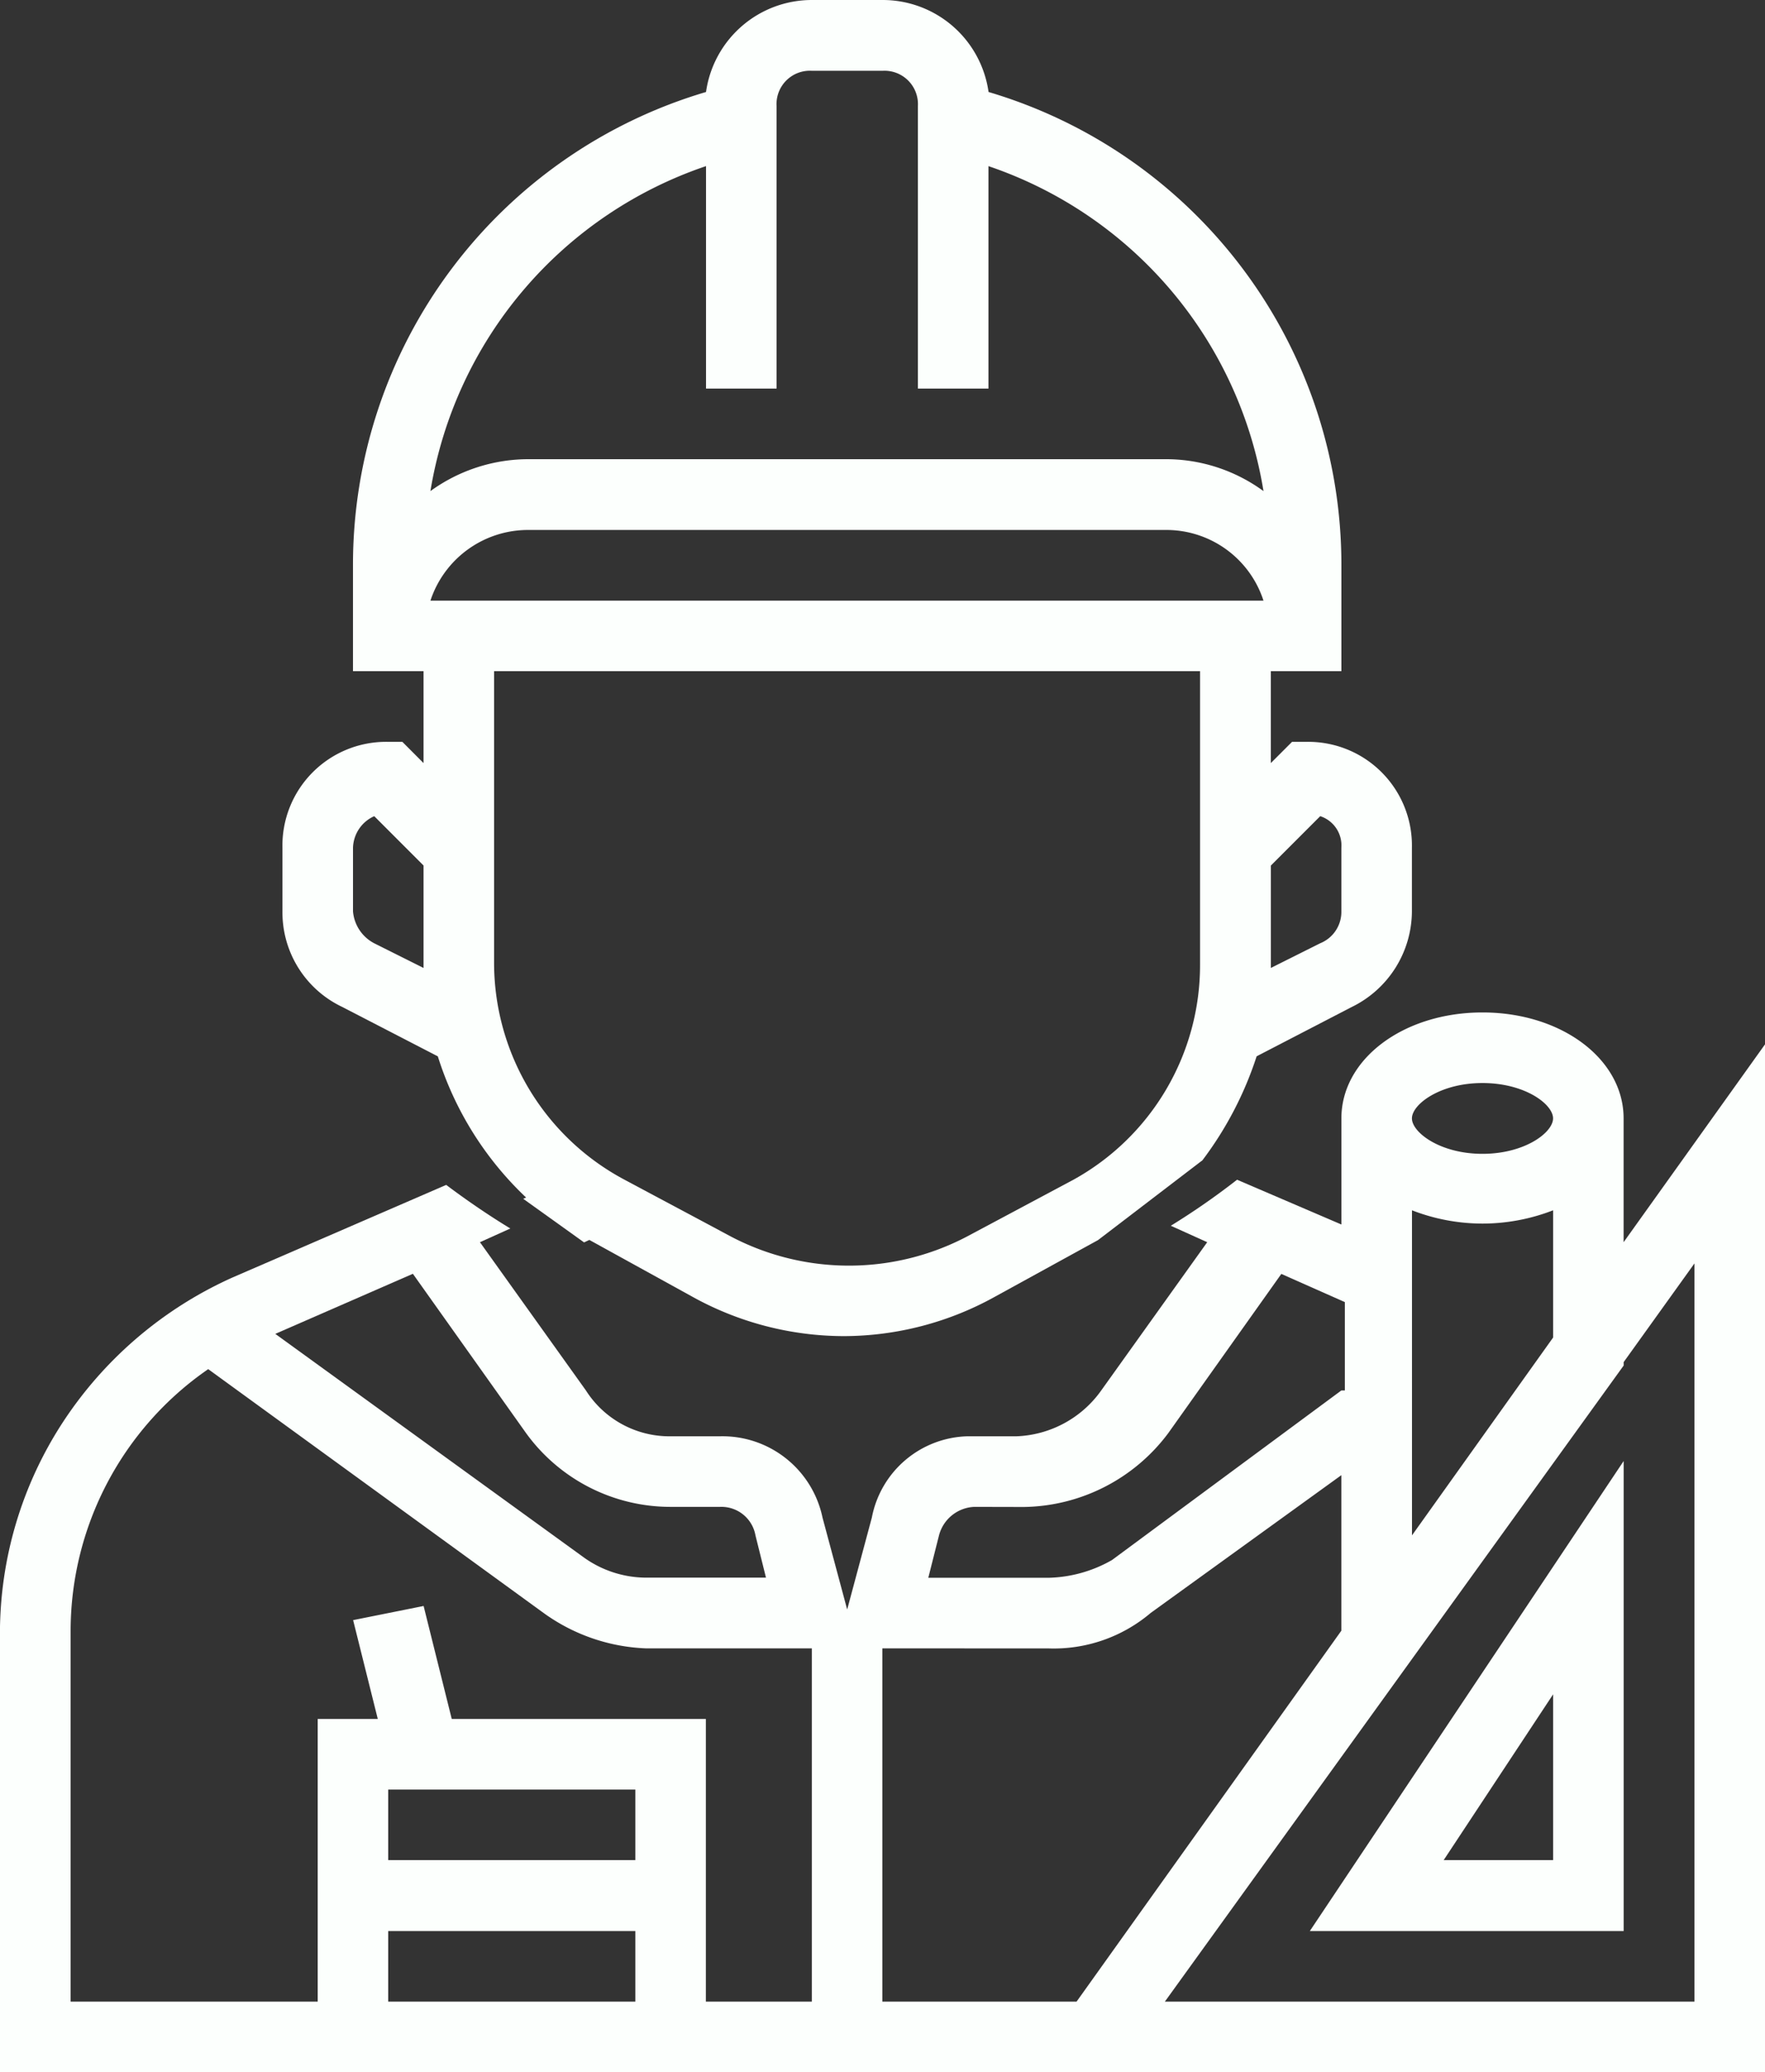 <?xml version="1.0" encoding="UTF-8"?>
<svg xmlns="http://www.w3.org/2000/svg" width="64.408" height="75.574" viewBox="0 0 64.408 75.574">
  <rect x="0" y="0" width="64.408" height="75.574" fill="#333333" stroke="none"/>
  <g id="Sub_Contractors" data-name="Sub Contractors" transform="translate(-793.003 -5743.068)">
    <path id="Subtraction_68" data-name="Subtraction 68" d="M64.41,38.652H0V22.672a14.09,14.09,0,0,1,2.316-7.758A14.474,14.474,0,0,1,8.5,9.66l7.785-3.371c.758.57,1.543,1.105,2.34,1.59l-1.109.5,3.867,5.406a3.614,3.614,0,0,0,3.094,1.672h1.8a3.73,3.73,0,0,1,3.74,2.965l.9,3.352.9-3.352a3.654,3.654,0,0,1,3.477-2.965h1.8a3.972,3.972,0,0,0,3.094-1.672l3.867-5.406-1.328-.6A26.537,26.537,0,0,0,45.145,6.1l3.807,1.633V3.863C48.951,1.7,51.215,0,54.1,0s5.15,1.7,5.15,3.863V8.379L64.41,1.164V38.652Zm-2.574-29.5h0l-2.584,3.6v.125L42.51,36.074H61.836V9.152ZM32.2,23.191h0V36.074h7.088l9.662-13.527V16.875L41.992,21.9a5.47,5.47,0,0,1-3.73,1.293Zm-16.74-1.547h0l1.027,4.121H25.76V36.074h3.867V23.191H23.576a6.814,6.814,0,0,1-3.74-1.293L7.6,13.008a11.608,11.608,0,0,0-5.021,9.539V36.074h9.016V25.766h2.193l-.9-3.605,2.574-.516ZM14.168,33.5h0v2.574h9.018V33.5Zm0-5.16h0v2.574h9.018V28.34ZM35.549,18.031a1.393,1.393,0,0,0-1.281,1.039l-.391,1.547h4.385a4.881,4.881,0,0,0,2.32-.648l8.369-6.184h.127V10.563L46.76,9.535l-4.121,5.8a6.694,6.694,0,0,1-5.277,2.7Zm-20.48-8.5-5.021,2.191,11.209,8.117a3.922,3.922,0,0,0,2.32.773h4.377L27.57,19.07a1.261,1.261,0,0,0-1.293-1.039h-1.8a6.512,6.512,0,0,1-5.285-2.7l-4.123-5.8Zm36.459-2.32V19.07l5.15-7.215V7.215A7.134,7.134,0,0,1,54.1,7.7,7.123,7.123,0,0,1,51.527,7.215ZM54.1,2.574c-1.547,0-2.574.777-2.574,1.289S52.555,5.156,54.1,5.156s2.576-.777,2.576-1.293S55.65,2.574,54.1,2.574ZM59.252,33.5H47.8L59.252,16.359V33.5Zm-2.574-8.633h0l-3.994,6.047h3.994Z" transform="translate(793.001 5779.991)" fill="#fcfffd"></path>
    <path id="Subtraction_70" data-name="Subtraction 70" d="M20.48,48.727a11.442,11.442,0,0,1-5.543-1.449L11.2,45.219l-.193.09-2.221-1.59.105-.047a12.05,12.05,0,0,1-3.221-5.148l-3.484-1.8A3.816,3.816,0,0,1,0,33.238v-2.32a3.782,3.782,0,0,1,3.867-3.863h.51l.771.773V24.477H2.574V20.613A17.976,17.976,0,0,1,15.457,3.355,3.9,3.9,0,0,1,19.322,0H21.9a3.9,3.9,0,0,1,3.867,3.355A17.978,17.978,0,0,1,38.643,20.613v3.863H36.068v3.352l.773-.773h.51a3.782,3.782,0,0,1,3.865,3.863v2.32a3.9,3.9,0,0,1-2.191,3.484l-3.475,1.8a12.879,12.879,0,0,1-1.984,3.8l-.025.016-3.779,2.887-3.744,2.055A11.409,11.409,0,0,1,20.48,48.727ZM7.723,24.477h0V35.168a8.967,8.967,0,0,0,4.768,7.859l3.865,2.063a9.269,9.269,0,0,0,8.633,0l3.867-2.062a8.942,8.942,0,0,0,4.629-7.859V24.477Zm30.146,5.289-1.8,1.8V35.3l1.8-.9a1.235,1.235,0,0,0,.773-1.164v-2.32a1.123,1.123,0,0,0-.773-1.152Zm-34.521,0a1.3,1.3,0,0,0-.773,1.152v2.32A1.448,1.448,0,0,0,3.348,34.4l1.8.9V31.563l-1.8-1.8ZM9.016,19.328A3.749,3.749,0,0,0,5.4,21.906H35.8a3.725,3.725,0,0,0-3.6-2.578Zm6.441-13.27A15.09,15.09,0,0,0,5.4,17.91a6.1,6.1,0,0,1,3.611-1.164H32.2a6.037,6.037,0,0,1,3.6,1.164A15.061,15.061,0,0,0,25.764,6.059v8.113H23.189V3.863A1.219,1.219,0,0,0,21.9,2.582H19.322a1.217,1.217,0,0,0-1.291,1.281V14.172H15.457Z" transform="translate(803.31 5743.068)" fill="#fcfffd"></path>
  </g>
</svg>

